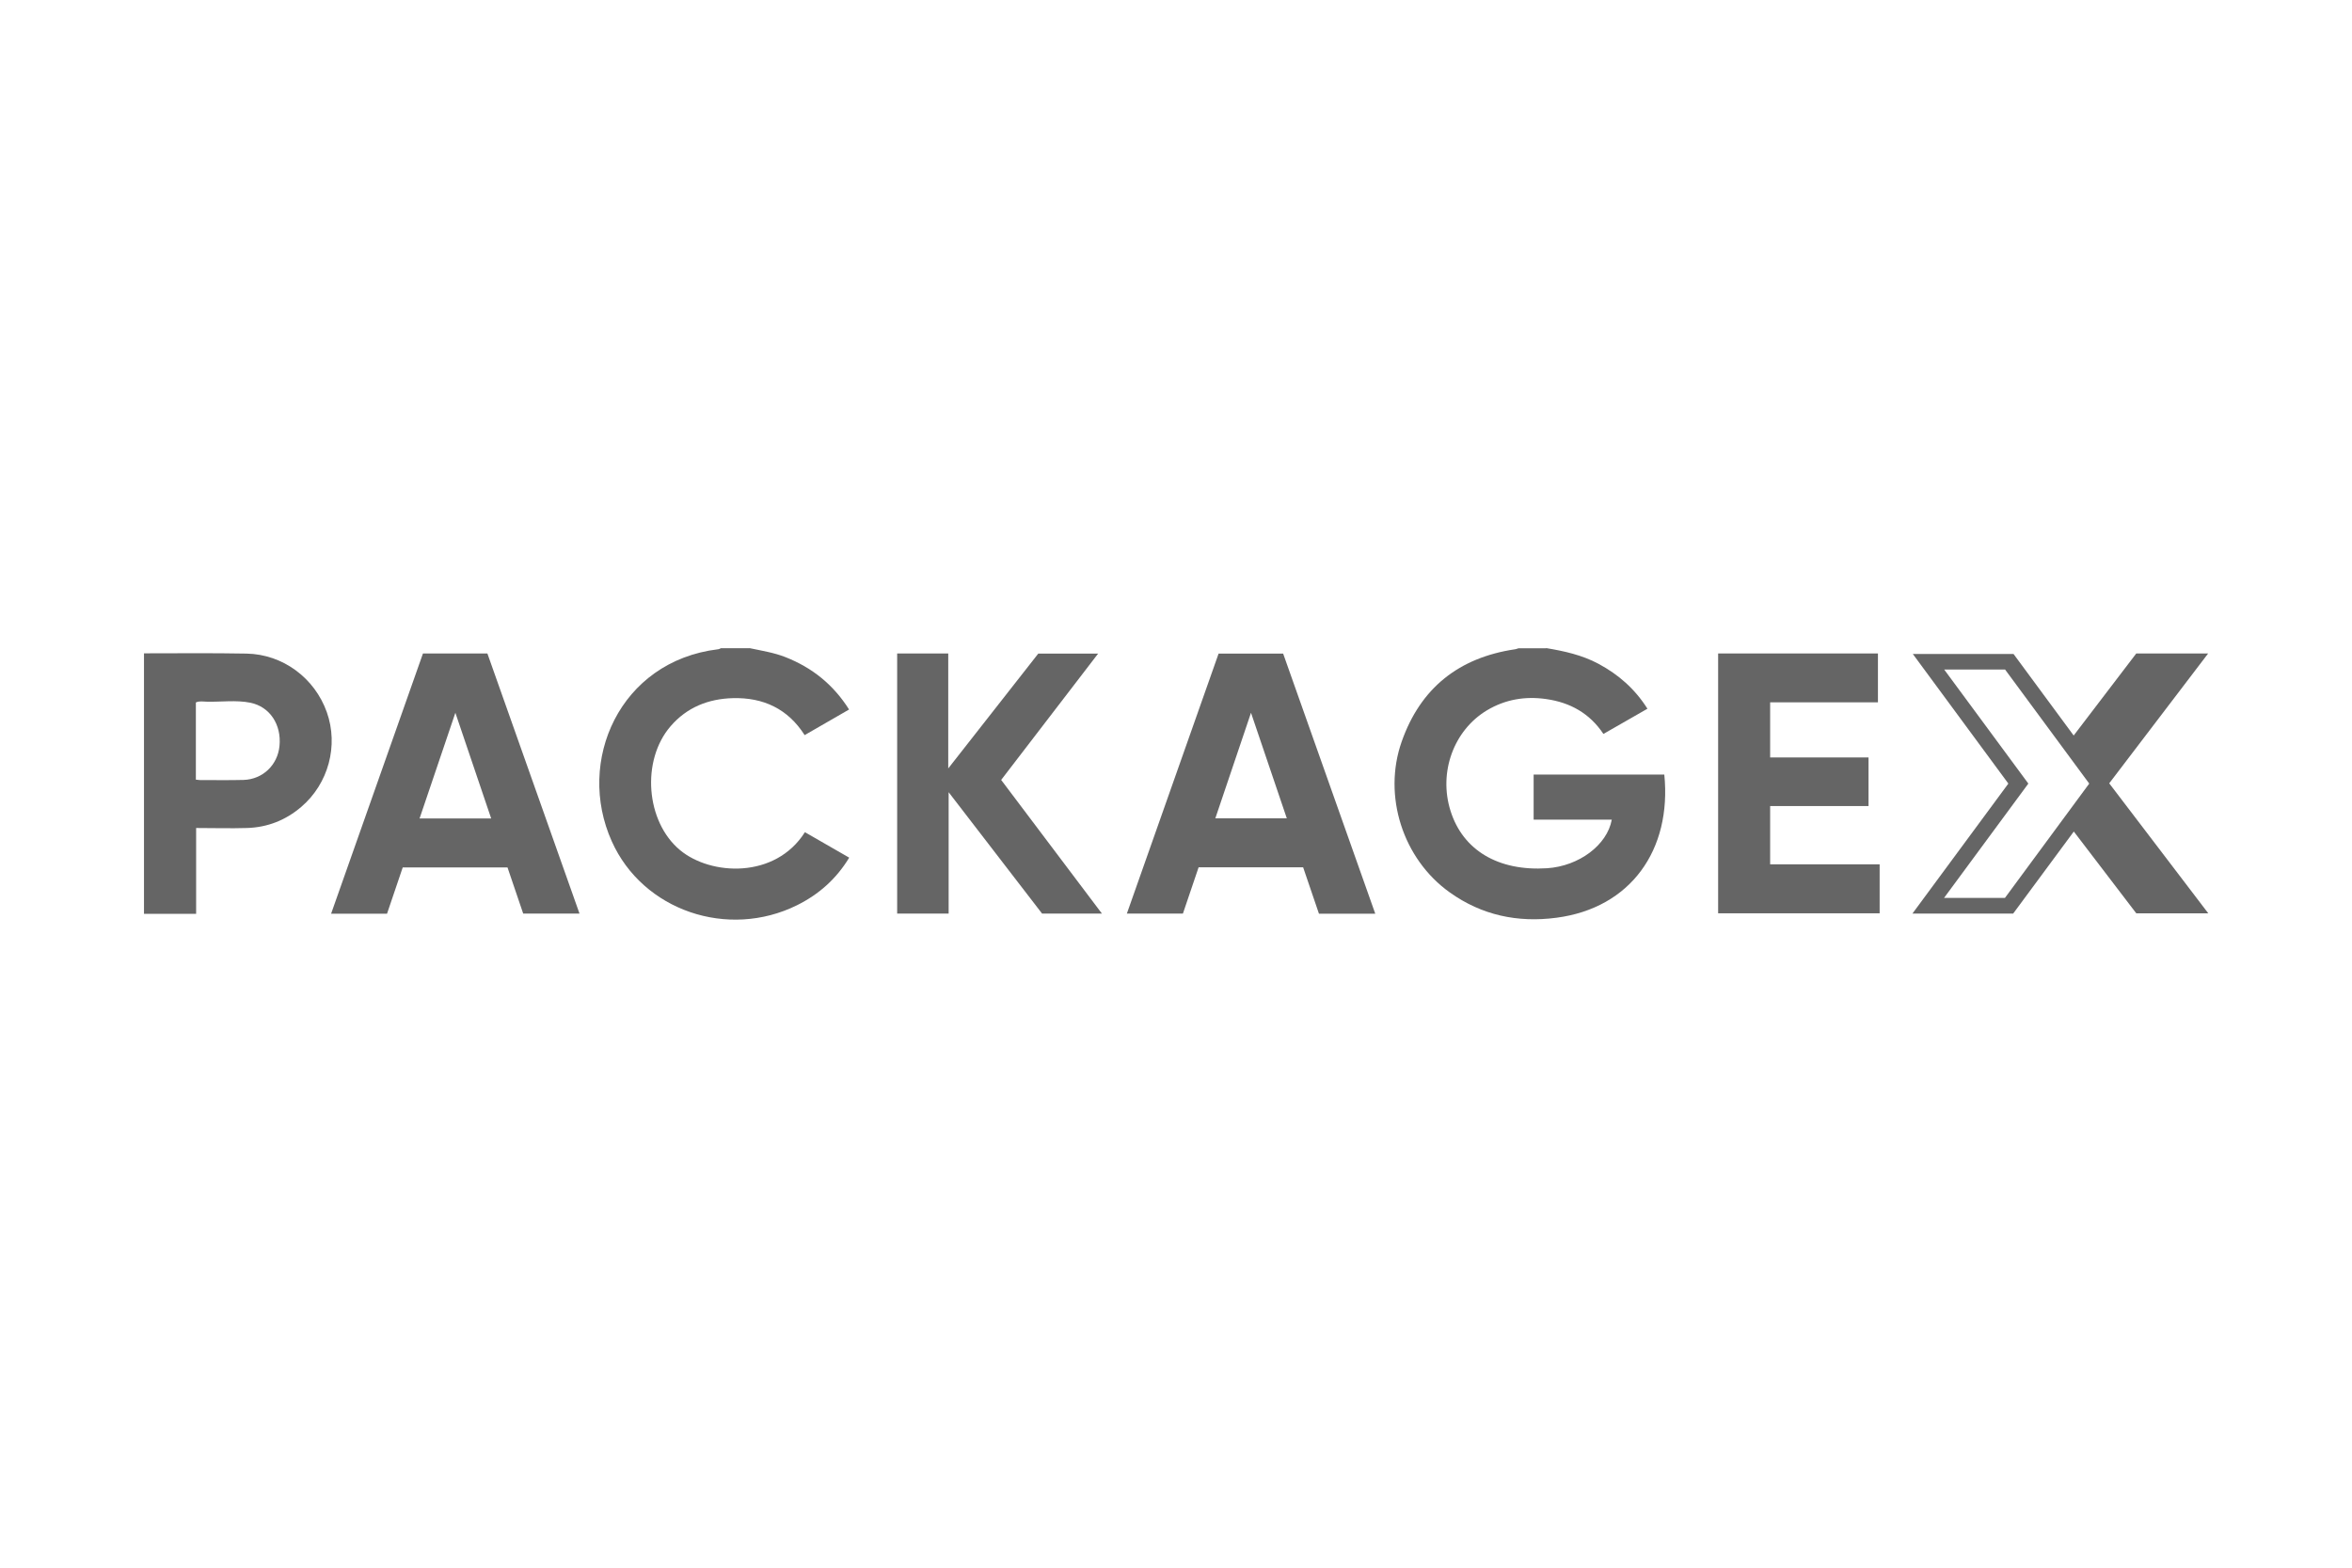 <?xml version="1.0" encoding="UTF-8"?>
<svg id="Layer_1" data-name="Layer 1" xmlns="http://www.w3.org/2000/svg" viewBox="0 0 180 120">
  <defs>
    <style>
      .cls-1 {
        fill: #656565;
        stroke-width: 0px;
      }
    </style>
  </defs>
  <path class="cls-1" d="m118.34,49.61c1.38.23,2.74.53,3.99,1.2,1.53.82,2.79,1.92,3.75,3.44-1.12.64-2.23,1.28-3.37,1.93-1.05-1.58-2.55-2.41-4.38-2.67-1.6-.23-3.12.02-4.53.86-2.55,1.53-3.72,4.75-2.79,7.7.95,3.02,3.66,4.63,7.39,4.39,2.43-.16,4.6-1.77,4.95-3.72h-5.98v-3.45h10c.58,5.77-2.58,10.22-8.26,10.96-2.96.39-5.71-.19-8.16-1.94-3.59-2.56-5.14-7.39-3.68-11.54,1.44-4.1,4.37-6.43,8.67-7.07.1-.01.19-.06.28-.08.7,0,1.4,0,2.1,0Z"/>
  <path class="cls-1" d="m57.36,49.61c.93.2,1.86.34,2.75.69,2.03.8,3.66,2.09,4.87,4.01-1.13.65-2.24,1.29-3.4,1.96-1.28-2.01-3.16-2.89-5.49-2.83-1.88.05-3.52.7-4.77,2.15-2.26,2.62-1.9,7.3.72,9.48,2.35,1.96,7.29,2.22,9.56-1.37,1.12.64,2.23,1.28,3.39,1.95-.99,1.63-2.32,2.81-3.99,3.64-5.29,2.62-11.8.42-14.18-4.89-2.76-6.13.6-13.78,8.12-14.7.08,0,.15-.05.23-.08.73,0,1.47,0,2.2,0Z"/>
  <path class="cls-1" d="m11,50.01c2.62,0,5.24-.03,7.86.02,2.79.05,5.22,1.87,6.15,4.48.91,2.56.13,5.47-1.95,7.25-1.19,1.02-2.58,1.57-4.15,1.62-1.28.04-2.56,0-3.9,0v6.57h-3.99v-19.94Zm4,9.67c.14.01.22.03.3.03,1.12,0,2.24.02,3.35-.01,1.47-.05,2.6-1.15,2.74-2.6.16-1.63-.73-3-2.23-3.31-1.1-.22-2.23-.05-3.34-.08-.27,0-.56-.07-.83.06v5.92Z"/>
  <path class="cls-1" d="m37.3,50.02c2.35,6.64,4.69,13.25,7.05,19.91h-4.31c-.39-1.16-.79-2.34-1.2-3.53h-8.02c-.39,1.16-.8,2.35-1.2,3.54h-4.28c2.35-6.66,4.69-13.29,7.03-19.92h4.94Zm-5.19,12.63h5.48c-.9-2.67-1.79-5.3-2.74-8.09-.94,2.78-1.83,5.41-2.74,8.09Z"/>
  <path class="cls-1" d="m91.73,66.39c-.4,1.17-.79,2.34-1.2,3.54h-4.29c2.34-6.65,4.68-13.27,7.02-19.9h4.94c2.35,6.63,4.69,13.25,7.05,19.91h-4.31c-.4-1.17-.8-2.36-1.21-3.55h-8.01Zm1.28-3.75h5.47c-.91-2.68-1.8-5.32-2.74-8.08-.94,2.78-1.83,5.41-2.73,8.08Z"/>
  <path class="cls-1" d="m68.66,50.02h3.91v8.8c2.37-3.02,4.63-5.9,6.89-8.79h4.58c-2.5,3.26-4.95,6.45-7.42,9.67,2.57,3.41,5.12,6.79,7.71,10.23h-4.58c-2.34-3.04-4.7-6.11-7.15-9.29v9.29h-3.94v-19.9Z"/>
  <path class="cls-1" d="m131.49,50.02h12.23v3.74h-8.25v4.22h7.53v3.72h-7.53v4.46h8.38v3.75h-12.36v-19.89Z"/>
  <path class="cls-1" d="m154.09,50.05c1.51,2.04,3.04,4.11,4.61,6.25,1.62-2.13,3.21-4.21,4.79-6.28h5.5c-2.55,3.35-5.05,6.63-7.57,9.94,2.52,3.31,5.02,6.6,7.58,9.95h-5.51c-1.56-2.05-3.15-4.12-4.78-6.26-1.56,2.11-3.1,4.19-4.64,6.28h-7.71c2.47-3.35,4.89-6.63,7.34-9.95-2.42-3.29-4.85-6.58-7.31-9.92h7.71Zm-.65,18.68c2.16-2.93,4.3-5.83,6.45-8.75-2.17-2.94-4.32-5.85-6.44-8.73h-4.66c2.17,2.95,4.3,5.83,6.44,8.73-2.14,2.91-4.27,5.8-6.45,8.75h4.66Z"/>
</svg>